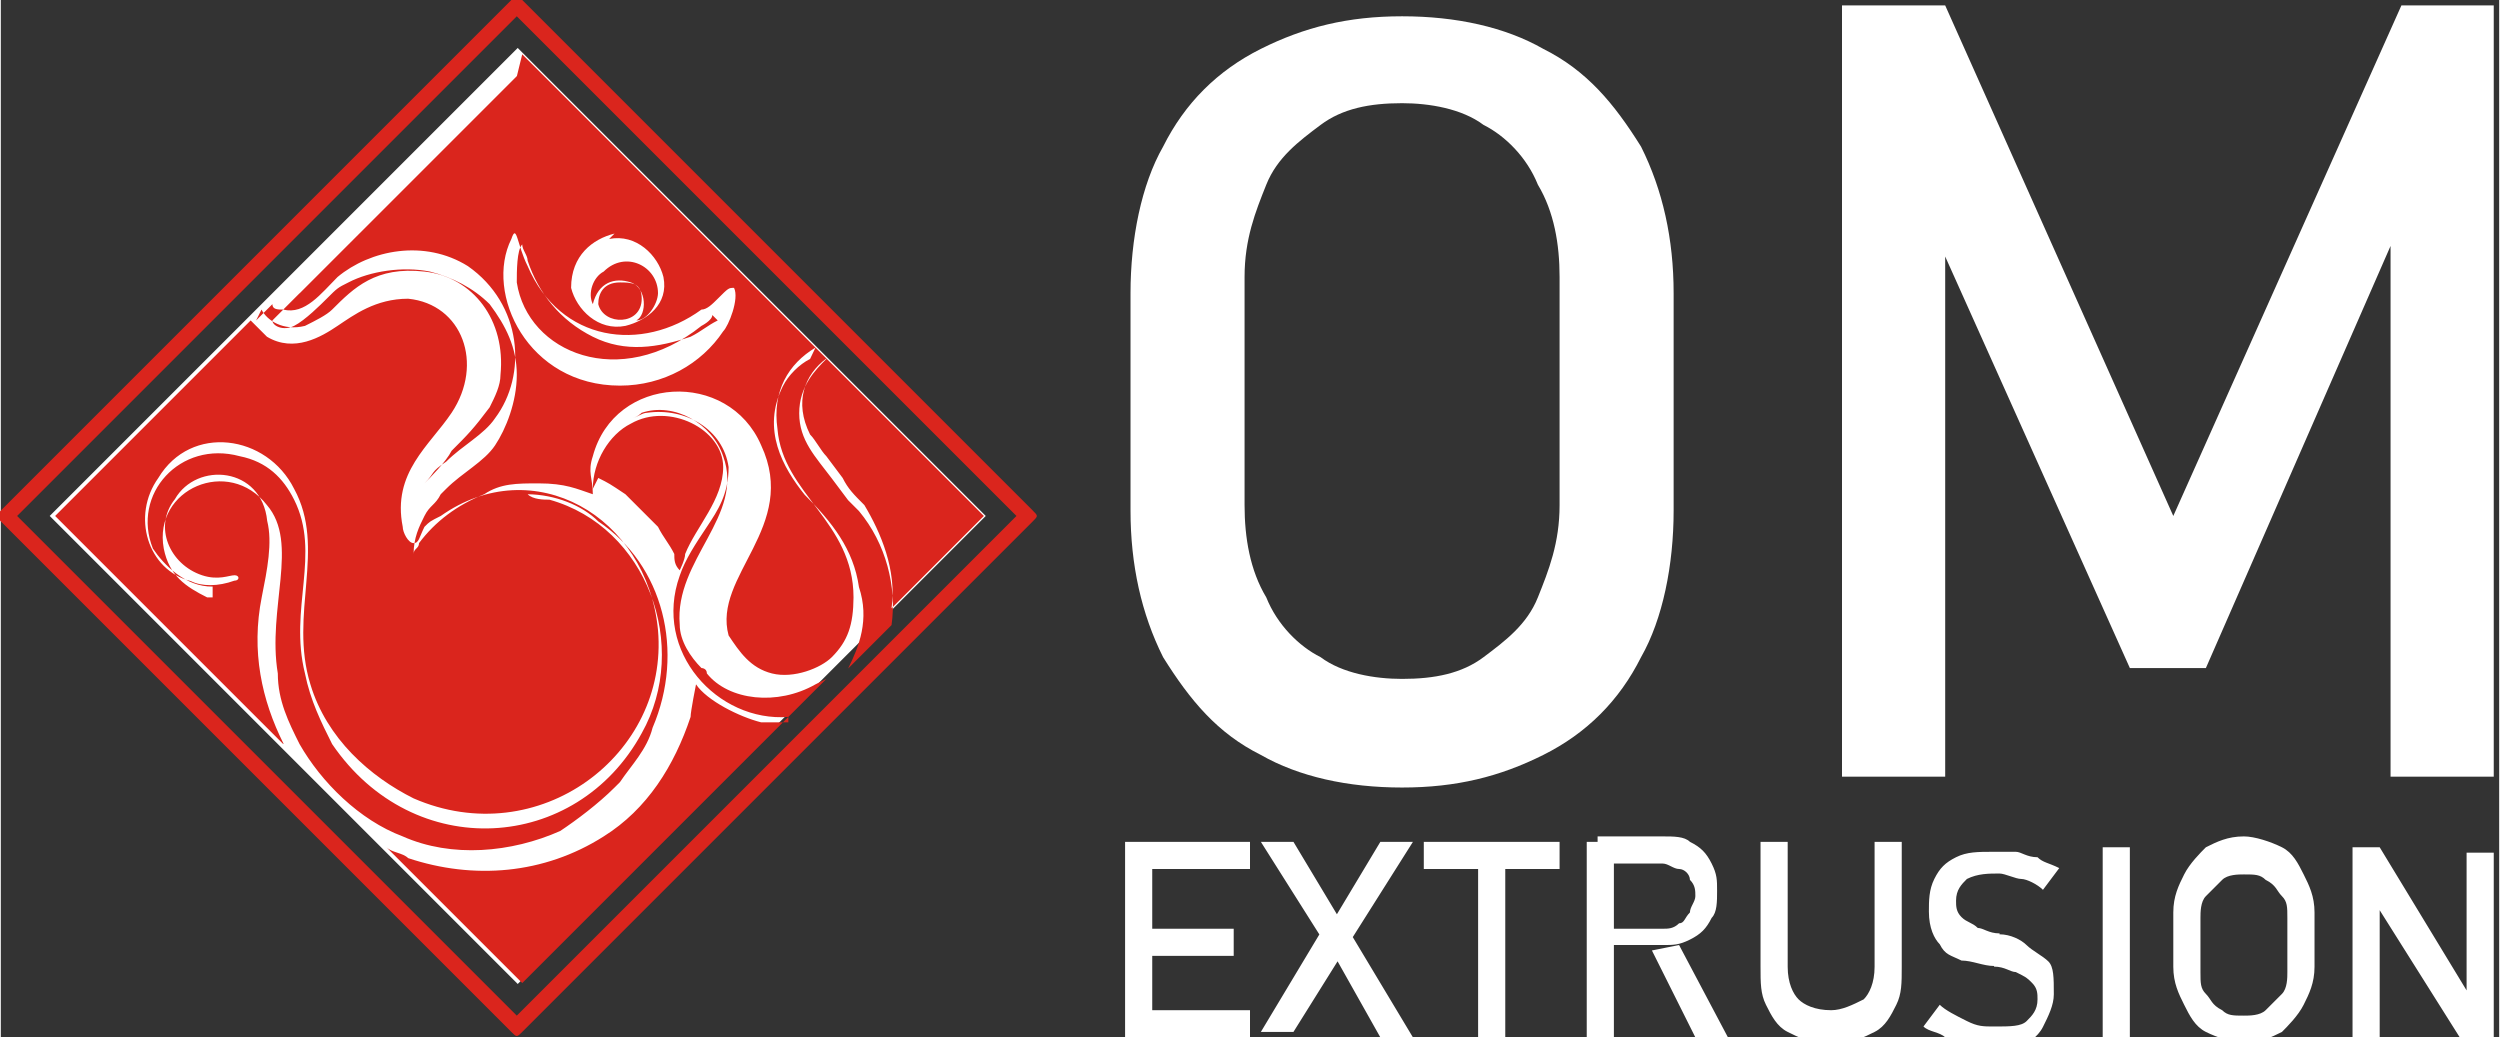 <?xml version="1.0" encoding="UTF-8"?>
<!DOCTYPE svg PUBLIC "-//W3C//DTD SVG 1.1//EN" "http://www.w3.org/Graphics/SVG/1.1/DTD/svg11.dtd">
<!-- Creator: CorelDRAW -->
<svg xmlns="http://www.w3.org/2000/svg" xml:space="preserve" width="1.258in" height="0.522in" style="shape-rendering:geometricPrecision; text-rendering:geometricPrecision; image-rendering:optimizeQuality; fill-rule:evenodd; clip-rule:evenodd"
viewBox="0 0 0.46 0.191"
 xmlns:xlink="http://www.w3.org/1999/xlink">
 <rect x="0" y="0" width="0.46" height="0.191" fill="#333333" stroke="none"/>
 <defs>
  <style type="text/css">
   <![CDATA[
    .fil1 {fill:white}
    .fil2 {fill:#DA251D}
    .fil0 {fill:white;fill-rule:nonzero}
    .fil3 {fill:#DA251D;fill-rule:nonzero}
   ]]>
  </style>
 </defs>
 <g id="Layer_x0020_1">
  <path id="_104990928" class="fil0" d="M0.258 0.145c-0.01,0 -0.019,-0.002 -0.026,-0.006 -0.008,-0.004 -0.013,-0.01 -0.018,-0.018 -0.004,-0.008 -0.006,-0.017 -0.006,-0.027l0 -0.04c0,-0.01 0.002,-0.02 0.006,-0.027 0.004,-0.008 0.01,-0.014 0.018,-0.018 0.008,-0.004 0.016,-0.006 0.026,-0.006 0.01,0 0.019,0.002 0.026,0.006 0.008,0.004 0.013,0.01 0.018,0.018 0.004,0.008 0.006,0.017 0.006,0.027l0 0.04c0,0.01 -0.002,0.02 -0.006,0.027 -0.004,0.008 -0.01,0.014 -0.018,0.018 -0.008,0.004 -0.016,0.006 -0.026,0.006zm0 -0.02c0.006,0 0.011,-0.001 0.015,-0.004 0.004,-0.003 0.008,-0.006 0.01,-0.011 0.002,-0.005 0.004,-0.01 0.004,-0.017l0 -0.042c0,-0.006 -0.001,-0.012 -0.004,-0.017 -0.002,-0.005 -0.006,-0.009 -0.01,-0.011 -0.004,-0.003 -0.01,-0.004 -0.015,-0.004 -0.006,0 -0.011,0.001 -0.015,0.004 -0.004,0.003 -0.008,0.006 -0.01,0.011 -0.002,0.005 -0.004,0.01 -0.004,0.017l0 0.042c0,0.006 0.001,0.012 0.004,0.017 0.002,0.005 0.006,0.009 0.01,0.011 0.004,0.003 0.01,0.004 0.015,0.004zm0.182 -0.124l0.019 0 0 0.142 -0.019 0 0 -0.106 0.001 0.006 -0.035 0.08 -0.014 0 -0.035 -0.078 0.001 -0.008 0 0.106 -0.019 0 0 -0.142 0.019 0 0.042 0.094 0.042 -0.094z"/>
  <path id="_104991312" class="fil0" d="M0.207 0.155l0.005 0 0 0.036 -0.005 0 0 -0.036zm0.002 0.031l0.021 0 0 0.005 -0.021 0 0 -0.005zm0 -0.015l0.018 0 0 0.005 -0.018 0 0 -0.005zm0 -0.016l0.021 0 0 0.005 -0.021 0 0 -0.005zm0.036 0.02l-0.001 -0.001 -0.012 -0.019 0.006 0 0.009 0.015 0.001 0.001 0.012 0.02 -0.006 0 -0.009 -0.016zm-0 -0.005l0.009 -0.015 0.006 0 -0.012 0.019 -0.01 0.016 -0.006 0 0.012 -0.02zm0.027 -0.012l0.005 0 0 0.033 -0.005 0 0 -0.033zm-0.01 -0.003l0.025 0 0 0.005 -0.025 0 0 -0.005zm0.032 0.016l0.012 0c0.001,0 0.002,-0 0.003,-0.001 0.001,-0 0.001,-0.001 0.002,-0.002 0,-0.001 0.001,-0.002 0.001,-0.003l0 0c0,-0.001 -0,-0.002 -0.001,-0.003 -0,-0.001 -0.001,-0.002 -0.002,-0.002 -0.001,-0 -0.002,-0.001 -0.003,-0.001l-0.012 0 0 -0.005 0.012 0c0.002,0 0.004,0 0.005,0.001 0.002,0.001 0.003,0.002 0.004,0.004 0.001,0.002 0.001,0.003 0.001,0.005l0 0c0,0.002 -0,0.004 -0.001,0.005 -0.001,0.002 -0.002,0.003 -0.004,0.004 -0.002,0.001 -0.003,0.001 -0.005,0.001l-0.012 0 0 -0.005zm-0.002 -0.016l0.005 0 0 0.036 -0.005 0 0 -0.036zm0.012 0.02l0.005 -0.001 0.009 0.017 -0.006 0 -0.008 -0.016zm0.032 0.017c-0.003,0 -0.005,-0.001 -0.007,-0.002 -0.002,-0.001 -0.003,-0.003 -0.004,-0.005 -0.001,-0.002 -0.001,-0.004 -0.001,-0.007l0 -0.023 0.005 0 0 0.023c0,0.003 0.001,0.005 0.002,0.006 0.001,0.001 0.003,0.002 0.006,0.002 0.002,0 0.004,-0.001 0.006,-0.002 0.001,-0.001 0.002,-0.003 0.002,-0.006l0 -0.023 0.005 0 0 0.023c0,0.003 -0,0.005 -0.001,0.007 -0.001,0.002 -0.002,0.004 -0.004,0.005 -0.002,0.001 -0.004,0.002 -0.007,0.002zm0.031 0c-0.002,0 -0.003,-0 -0.005,-0 -0.002,-0 -0.003,-0.001 -0.004,-0.001 -0.001,-0.001 -0.003,-0.001 -0.004,-0.002l0 0 0.003 -0.004 0 0c0.001,0.001 0.003,0.002 0.005,0.003 0.002,0.001 0.003,0.001 0.005,0.001 0.003,0 0.005,-0 0.006,-0.001 0.001,-0.001 0.002,-0.002 0.002,-0.004l0 -2.30151e-005c0,-0.001 -0,-0.002 -0.001,-0.003 -0.001,-0.001 -0.001,-0.001 -0.003,-0.002 -0.001,-0 -0.002,-0.001 -0.004,-0.001 -5.03456e-005,-1.72614e-005 -0,-2.44536e-005 -0,-2.44536e-005 -5.75379e-005,0 -0,-1.00691e-005 -0,-2.5892e-005l-0 -6.7607e-005c-0.002,-0 -0.004,-0.001 -0.006,-0.001 -0.002,-0.001 -0.003,-0.001 -0.004,-0.003 -0.001,-0.001 -0.002,-0.003 -0.002,-0.006l0 -2.5892e-005c0,-0.002 0,-0.004 0.001,-0.006 0.001,-0.002 0.002,-0.003 0.004,-0.004 0.002,-0.001 0.004,-0.001 0.007,-0.001 0.001,0 0.003,0 0.004,0 0.001,0 0.002,0.001 0.004,0.001 0.001,0.001 0.002,0.001 0.004,0.002l0 0 -0.003 0.004 0 0c-0.001,-0.001 -0.003,-0.002 -0.004,-0.002 -0.001,-0 -0.003,-0.001 -0.004,-0.001 -0.002,0 -0.004,0 -0.006,0.001 -0.001,0.001 -0.002,0.002 -0.002,0.004l0 2.30151e-005c0,0.001 0,0.002 0.001,0.003 0.001,0.001 0.002,0.001 0.003,0.002 0.001,0 0.002,0.001 0.004,0.001 6.7607e-005,1.58229e-005 0,2.5892e-005 0,3.30843e-005 5.75379e-005,8.63068e-006 0,2.5892e-005 0,4.1715e-005 7.76761e-005,1.72614e-005 0,3.45227e-005 0,5.17841e-005 0,1.58229e-005 0,2.44536e-005 0,4.1715e-005 0.002,0 0.004,0.001 0.005,0.002 0.001,0.001 0.003,0.002 0.004,0.003 0.001,0.001 0.001,0.003 0.001,0.006l0 5.03456e-005c0,0.002 -0.001,0.004 -0.002,0.006 -0.001,0.002 -0.003,0.003 -0.004,0.004 -0.002,0.001 -0.004,0.001 -0.007,0.001zm0.025 -0l-0.005 0 0 -0.036 0.005 0 0 0.036zm0.021 0c-0.002,0 -0.005,-0.001 -0.007,-0.002 -0.002,-0.001 -0.003,-0.003 -0.004,-0.005 -0.001,-0.002 -0.002,-0.004 -0.002,-0.007l0 -0.01c0,-0.003 0.001,-0.005 0.002,-0.007 0.001,-0.002 0.003,-0.004 0.004,-0.005 0.002,-0.001 0.004,-0.002 0.007,-0.002 0.002,0 0.005,0.001 0.007,0.002 0.002,0.001 0.003,0.003 0.004,0.005 0.001,0.002 0.002,0.004 0.002,0.007l0 0.01c0,0.003 -0.001,0.005 -0.002,0.007 -0.001,0.002 -0.003,0.004 -0.004,0.005 -0.002,0.001 -0.004,0.002 -0.007,0.002zm0 -0.005c0.001,0 0.003,-0 0.004,-0.001 0.001,-0.001 0.002,-0.002 0.003,-0.003 0.001,-0.001 0.001,-0.003 0.001,-0.004l0 -0.01c0,-0.002 -0,-0.003 -0.001,-0.004 -0.001,-0.001 -0.001,-0.002 -0.003,-0.003 -0.001,-0.001 -0.002,-0.001 -0.004,-0.001 -0.001,0 -0.003,0 -0.004,0.001 -0.001,0.001 -0.002,0.002 -0.003,0.003 -0.001,0.001 -0.001,0.003 -0.001,0.004l0 0.01c0,0.002 0,0.003 0.001,0.004 0.001,0.001 0.001,0.002 0.003,0.003 0.001,0.001 0.002,0.001 0.004,0.001zm0.02 -0.031l0.005 0 0.017 0.028 -0.001 0.001 0 -0.028 0.005 0 0 0.036 -0.005 0 -0.017 -0.027 0.001 -0.001 0 0.028 -0.005 0 0 -0.036z"/>
  <rect class="fil1" transform="matrix(0.501 -0.501 0.501 0.501 0.009 0.095)" width="0.172" height="0.172"/>
  <g id="_107027680">
   <path id="_104990880" class="fil2" d="M0.109 0.09c-0,-0.005 0.003,-0.01 0.007,-0.012 0.007,-0.004 0.017,0.001 0.017,0.008 0,0.006 -0.005,0.011 -0.007,0.016 -0,0.001 -0.001,0.003 -0.001,0.003 -0.001,-0.001 -0.001,-0.002 -0.001,-0.003 -0.001,-0.002 -0.002,-0.003 -0.003,-0.005 -0.002,-0.002 -0.004,-0.004 -0.006,-0.006 -0.003,-0.002 -0.003,-0.002 -0.005,-0.003zm-0.013 -0.08l0.054 0.054c-0.005,0.003 -0.008,0.008 -0.007,0.015 0.001,0.012 0.014,0.017 0.014,0.031 -3.88381e-005,0.005 -0.001,0.008 -0.004,0.011 -0.002,0.002 -0.007,0.004 -0.011,0.003 -0.004,-0.001 -0.006,-0.004 -0.008,-0.007 -0.003,-0.011 0.013,-0.02 0.006,-0.035 -0.006,-0.014 -0.027,-0.013 -0.031,0.002 -0.001,0.003 -0,0.004 -0,0.007 -0.003,-0.001 -0.005,-0.002 -0.01,-0.002 -0.004,-0 -0.007,0 -0.01,0.002 -0.005,0.002 -0.009,0.005 -0.012,0.009 -0,0.001 -0.001,0.001 -0.001,0.002 1.58229e-005,-0.003 0.001,-0.005 0.002,-0.007 0.001,-0.002 0.002,-0.002 0.003,-0.004 0,-0 0.001,-0.001 0.001,-0.001 0.003,-0.003 0.007,-0.005 0.009,-0.008 0.002,-0.003 0.004,-0.008 0.004,-0.013 -0,-0.005 -0.002,-0.009 -0.005,-0.013 -0.003,-0.003 -0.007,-0.005 -0.011,-0.006 -0.005,-0.001 -0.011,-8.0553e-005 -0.015,0.002 -0.002,0.001 -0.002,0.001 -0.004,0.003 -0.001,0.001 -0.004,0.004 -0.006,0.005 -0.002,0.001 -0.004,0 -0.004,-0.001l0.005 -0.005c0,3.73996e-005 0,7.19223e-006 0,-0 6.18532e-005,-0 6.18532e-005,-0 2.15767e-005,-0l0.04 -0.04zm0.054 0.054l0.002 0.002c-4.31534e-005,3.02074e-005 -8.48684e-005,6.04148e-005 -0,9.20606e-005 -0.002,0.002 -0.005,0.005 -0.005,0.01 0,0.005 0.003,0.008 0.006,0.012l0.003 0.004c0.001,0.001 0.001,0.001 0.002,0.002 0.005,0.006 0.007,0.014 0.006,0.021l-0.008 0.008c0.002,-0.004 0.004,-0.009 0.002,-0.015 -0.001,-0.007 -0.005,-0.012 -0.01,-0.017 -0.004,-0.005 -0.008,-0.012 -0.004,-0.02 0.001,-0.002 0.003,-0.004 0.005,-0.005zm0.002 0.002l0.029 0.029 -0.017 0.017c0.001,-0.007 -0.002,-0.014 -0.005,-0.019 -0.002,-0.002 -0.003,-0.003 -0.004,-0.005l-0.003 -0.004c-0.001,-0.001 -0.002,-0.003 -0.003,-0.004 -0.003,-0.006 -0.001,-0.011 0.003,-0.014zm-0 0.059l-0.007 0.007c-0.013,0.001 -0.025,-0.012 -0.02,-0.026 0.001,-0.003 0.003,-0.006 0.005,-0.009 0.002,-0.003 0.004,-0.006 0.004,-0.011 -0.001,-0.007 -0.008,-0.011 -0.015,-0.01 -0.001,0 -0.002,0.001 -0.003,0.001 0.001,-0 0.002,-0.001 0.002,-0.001 0.006,-0.002 0.013,0.002 0.015,0.008 0.004,0.011 -0.009,0.019 -0.008,0.031 0,0.003 0.002,0.006 0.004,0.008 0,0 0.001,0 0.001,0.001 0.004,0.005 0.013,0.006 0.02,0.002zm-0.007 0.007l-0.049 0.049 -0.025 -0.025c0.001,0.001 0.003,0.001 0.004,0.002 0.012,0.004 0.025,0.003 0.036,-0.004 0.008,-0.005 0.013,-0.013 0.016,-0.022 0,-0.001 0.001,-0.006 0.001,-0.006 0.002,0.003 0.008,0.006 0.012,0.007 0.002,0 0.003,0 0.005,0zm-0.093 0.005l-0.042 -0.042 0.036 -0.036c0.001,0.001 0.002,0.002 0.003,0.003 0.005,0.003 0.01,2.44536e-005 0.013,-0.002 0.003,-0.002 0.007,-0.005 0.013,-0.005 0.01,0.001 0.014,0.012 0.008,0.021 -0.004,0.006 -0.011,0.011 -0.009,0.021 0,0.001 0.001,0.003 0.002,0.003 0.001,-0 0.001,-0.001 0.002,-0.003 0.001,-0.001 0.001,-0.001 0.003,-0.002 0.017,-0.012 0.038,-1.72614e-005 0.04,0.021 0.002,0.023 -0.022,0.041 -0.045,0.031 -0.008,-0.004 -0.016,-0.011 -0.019,-0.021 -0.004,-0.013 0.003,-0.025 -0.003,-0.036 -0.005,-0.01 -0.019,-0.012 -0.025,-0.002 -0.005,0.007 -0.002,0.017 0.006,0.019 0.002,0.001 0.005,0.001 0.008,-8.48684e-005 0.001,-0 0.001,-0.001 4.60303e-005,-0.001 -0.001,-1.43845e-006 -0.003,0.001 -0.006,-0 -0.006,-0.002 -0.009,-0.009 -0.005,-0.014 0.004,-0.007 0.016,-0.006 0.017,0.004 0.001,0.004 -0,0.009 -0.001,0.014 -0.002,0.01 -0,0.019 0.004,0.027zm-0.005 -0.078l0.003 -0.003c0,0.001 0.001,0.001 0.002,0.001 0.004,0.001 0.007,-0.003 0.01,-0.006 0.006,-0.005 0.016,-0.007 0.024,-0.002 0.01,0.007 0.011,0.02 0.005,0.028 -0.002,0.003 -0.006,0.005 -0.009,0.008 -0.003,0.002 -0.002,0.002 -0.004,0.004 0.001,-0.001 0.004,-0.004 0.005,-0.006 0.003,-0.003 0.004,-0.004 0.007,-0.008 0.001,-0.002 0.002,-0.004 0.002,-0.006 0.001,-0.01 -0.005,-0.018 -0.014,-0.019 -0.009,-0.001 -0.013,0.003 -0.017,0.007 -0.001,0.001 -0.003,0.002 -0.005,0.003 -0.004,0.001 -0.007,-0.001 -0.008,-0.003zm-0.008 0.049c-0.005,7.76761e-005 -0.009,-0.004 -0.011,-0.007 -0.004,-0.01 0.005,-0.02 0.016,-0.017 0.005,0.001 0.008,0.004 0.01,0.008 0.005,0.01 -0.001,0.02 0.002,0.032 0.001,0.005 0.003,0.009 0.005,0.013 0.015,0.022 0.045,0.02 0.057,-0.002 0.009,-0.016 0.001,-0.038 -0.017,-0.043 -0.001,-0 -0.003,-0 -0.004,-0.001 0.005,6.04148e-005 0.01,0.002 0.013,0.005 0.012,0.008 0.016,0.024 0.01,0.038 -0.001,0.004 -0.004,0.007 -0.006,0.01 -0,0 -0.001,0.001 -0.001,0.001 -0.003,0.003 -0.007,0.006 -0.01,0.008 -0.009,0.004 -0.02,0.005 -0.029,0.001 -0.008,-0.003 -0.015,-0.01 -0.019,-0.017 -0.002,-0.004 -0.004,-0.008 -0.004,-0.013 -0.002,-0.012 0.004,-0.024 -0.002,-0.031 -0.007,-0.009 -0.021,-0.003 -0.019,0.008 0.001,0.005 0.004,0.007 0.008,0.009l0.001 0zm0.092 -0.05c-0,0.001 -0.002,0.002 -0.002,0.002 -0.015,0.012 -0.032,0.005 -0.034,-0.008 -0,-0.002 -0,-0.006 0.001,-0.007 0,0.001 0.001,0.002 0.001,0.003 0.002,0.006 0.006,0.011 0.012,0.014 0.006,0.003 0.012,0.002 0.018,-0 0.002,-0.001 0.003,-0.002 0.005,-0.003zm0.004 -0.005c-0.001,-0 -0.001,0 -0.003,0.002 -0.001,0.001 -0.002,0.002 -0.003,0.002 -0.011,0.008 -0.026,0.006 -0.032,-0.008 -0.002,-0.004 -0.002,-0.008 -0.003,-0.005 -0.005,0.01 0.003,0.027 0.02,0.027 0.008,0 0.015,-0.004 0.019,-0.01 0.001,-0.001 0.003,-0.006 0.002,-0.008zm-0.025 0.003c-0,-0.002 0.001,-0.004 0.004,-0.004 0.002,8.63068e-006 0.004,0 0.004,0.003 0,0.005 -0.007,0.005 -0.008,0.001zm-0.001 -0c-0.001,-0.002 6.04148e-005,-0.005 0.002,-0.006 0.004,-0.004 0.01,-0.001 0.01,0.004 -5.4661e-005,0.002 -0.002,0.005 -0.004,0.005 0.002,-0.001 0.002,-0.006 -0.001,-0.007 -0.003,-0.001 -0.006,-0 -0.007,0.004zm0.004 -0.013c-0.004,0.001 -0.008,0.004 -0.008,0.01 0.001,0.004 0.005,0.008 0.01,0.007 0.004,-0.001 0.008,-0.004 0.007,-0.009 -0.001,-0.004 -0.005,-0.008 -0.01,-0.007z"/>
   <path id="_104990904" class="fil3" d="M0.096 0l0.094 0.094c0.001,0.001 0.001,0.001 0,0.002l-0.094 0.094c-0.001,0.001 -0.001,0.001 -0.002,0l-0.094 -0.094c-0.001,-0.001 -0.001,-0.001 0,-0.002l0.094 -0.094c0.001,-0.001 0.001,-0.001 0.002,0zm0.091 0.095l-0.092 -0.092 -0.092 0.092 0.092 0.092 0.092 -0.092z"/>
  </g>
 </g>
</svg>
